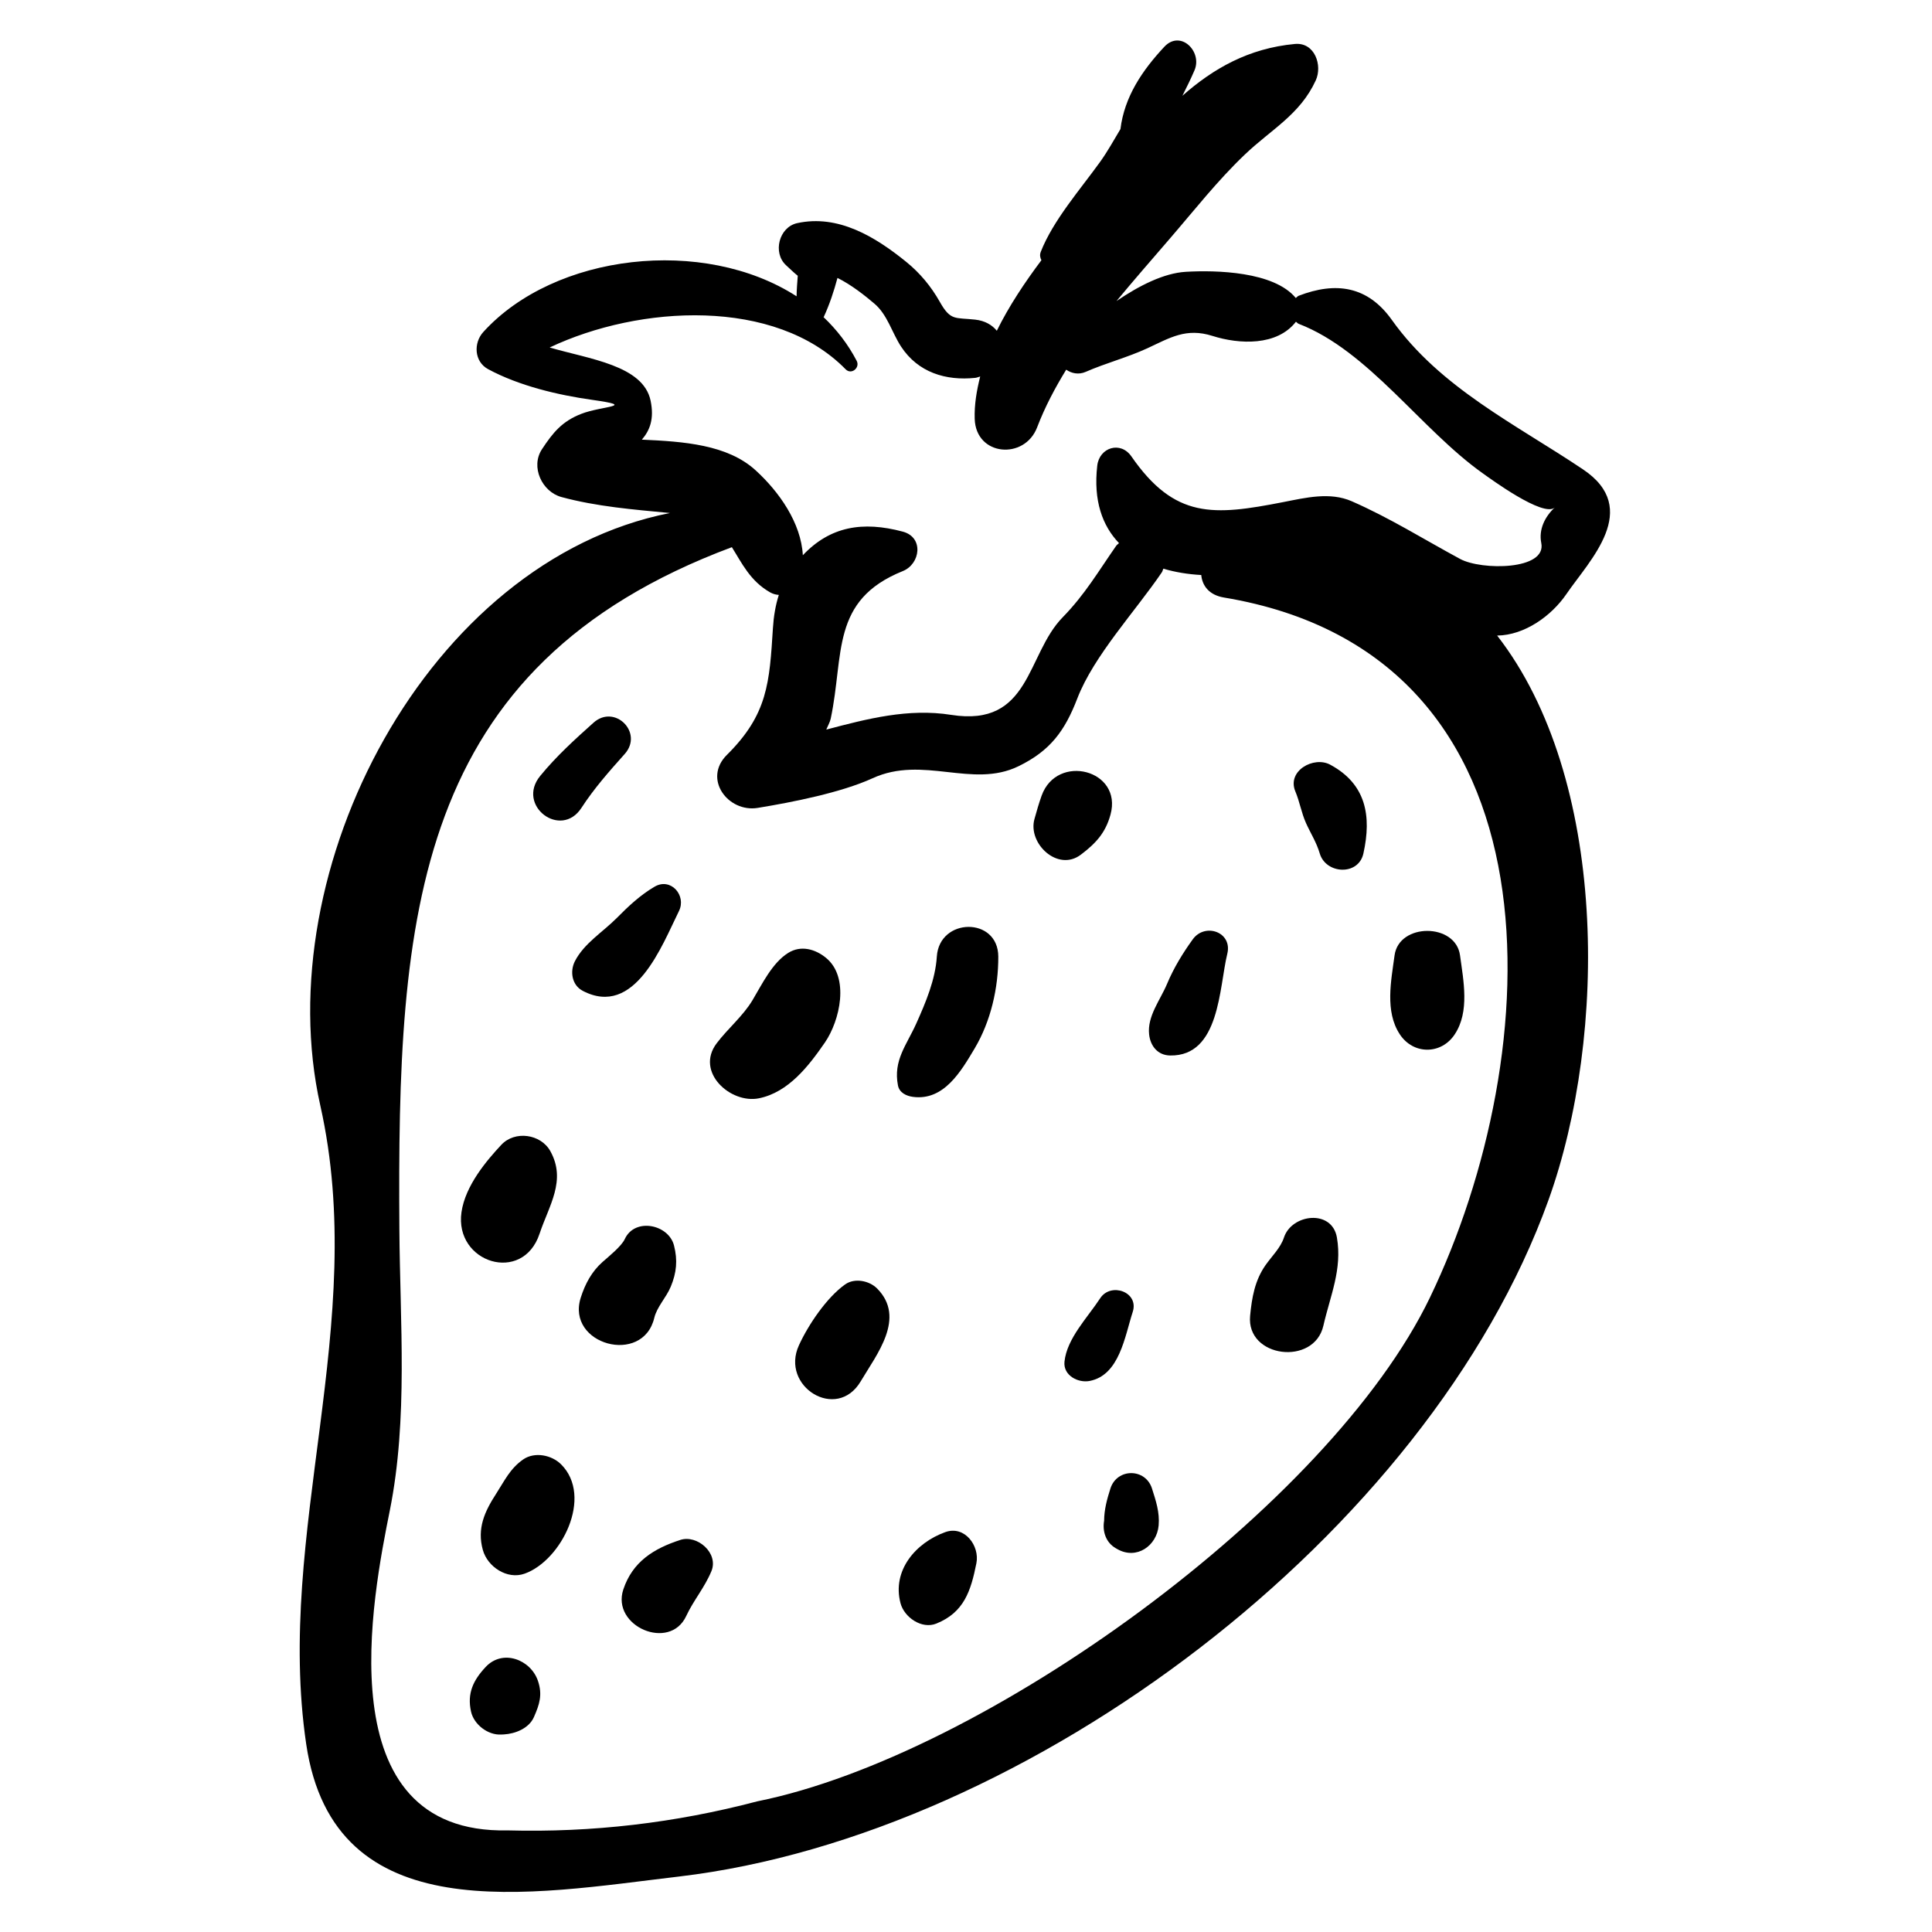 <?xml version="1.0" encoding="UTF-8"?>
<!-- Uploaded to: ICON Repo, www.iconrepo.com, Generator: ICON Repo Mixer Tools -->
<svg fill="#000000" width="800px" height="800px" version="1.1" viewBox="144 144 512 512" xmlns="http://www.w3.org/2000/svg">
 <g>
  <path d="m559.13 301.41c6.07-8.891 20.031-22.543 4.367-33.031-17.75-11.918-37.809-21.562-50.641-39.594-6.41-9.012-14.848-10.188-24.68-6.41-0.34 0.141-0.496 0.406-0.781 0.594-5.797-7.039-21.117-7.41-29.172-6.934-5.789 0.344-12.336 3.652-18.348 7.75 4.59-5.527 9.32-10.965 14.055-16.449 6.602-7.644 12.613-15.363 19.965-22.383 7.027-6.707 14.598-10.543 18.789-19.637 1.824-3.957-0.223-10.164-5.539-9.664-12.23 1.141-21.625 6.508-29.797 13.727 1.125-2.238 2.238-4.481 3.223-6.789 2.098-4.953-3.723-10.793-8.02-6.188-5.836 6.258-10.559 13.203-11.621 21.801-1.758 2.934-3.434 5.973-5.363 8.656-5.273 7.336-12.477 15.523-15.75 23.867-0.328 0.848-0.168 1.578 0.168 2.231-4.414 5.891-8.621 12.176-11.816 18.695-1.234-1.52-3.113-2.652-5.699-2.945-5.391-0.602-6.535 0.395-9.418-4.727-2.316-4.102-5.262-7.644-8.914-10.602-8.23-6.672-18.031-12.613-28.875-10.246-4.836 1.059-6.551 7.859-2.945 11.164 1.133 1.043 2.078 1.977 3.094 2.785-0.133 1.871-0.289 3.641-0.309 5.441-24.633-15.883-64.113-11.367-83.027 9.465-2.625 2.887-2.434 7.836 1.266 9.836 8.145 4.402 18.488 6.867 27.617 8.145 12.211 1.719 2.5 1.586-2.926 3.711-5.082 1.98-7.492 4.953-10.402 9.359-3.094 4.68-0.008 11.277 5.156 12.68 9.344 2.535 19.086 3.312 28.746 4.234-64.297 12.75-106.67 94.531-92.648 157.02 12.965 57.785-12.016 113.14-3.738 169.23 7.359 49.84 59.445 39.738 98.852 35.09 92.699-10.961 198.59-90.945 230.36-179.26 15.73-43.738 15.73-111.89-13.598-149.6 7.277-0.098 14.391-5.195 18.367-11.023zm-245.03-40.902c2.102-2.434 3.32-5.461 2.32-10.309-1.941-9.406-16.324-11.035-26.754-14.113 23.852-11.285 59.762-13.273 78.445 5.785 1.523 1.543 3.875-0.422 2.918-2.25-2.32-4.441-5.305-8.281-8.785-11.582 0.016-0.031 0.055-0.035 0.07-0.066 1.543-3.352 2.68-6.789 3.625-10.32 3.719 1.84 7.324 4.719 9.785 6.812 3.461 2.922 4.676 7.75 7.09 11.414 4.481 6.809 11.805 9.078 19.656 8.254 0.492-0.055 0.848-0.254 1.293-0.363-0.941 3.731-1.578 7.477-1.457 11.234 0.32 9.926 13.234 10.934 16.547 2.238 2.078-5.441 4.754-10.457 7.703-15.277 1.402 0.992 3.305 1.391 5.141 0.59 5.383-2.356 11.02-3.797 16.383-6.269 6.027-2.793 10.258-5.481 17.25-3.262 7.109 2.254 17.094 2.707 22.105-3.758 0.281 0.172 0.418 0.43 0.738 0.551 18.488 7.106 32.395 28.004 48.797 39.629 1.82 1.285 16.09 11.809 19.066 9.031-2.633 2.457-4.305 5.848-3.582 9.418 1.477 7.242-15.848 7.285-21.5 4.234-9.688-5.234-18.586-10.848-28.715-15.289-5.805-2.547-12.289-0.922-18.215 0.23-18.387 3.59-28.676 4.508-40.191-12.121-2.894-4.164-8.496-2.356-9.047 2.449-1.066 9.266 1.348 15.922 5.766 20.531-0.246 0.262-0.531 0.41-0.754 0.719-4.727 6.777-8.285 12.918-14.18 18.945-9.699 9.93-8.422 29.191-29.551 25.852-11.379-1.801-22.238 1.043-33.094 3.902 0.402-0.977 0.973-1.934 1.18-2.906 3.598-16.996-0.109-31.359 19.098-39.098 4.676-1.879 5.633-8.961 0-10.457-10.645-2.844-19.258-1.395-26.488 6.254-0.469-8.582-6.285-16.828-12.516-22.508-7.473-6.824-19.066-7.629-30.148-8.125zm208.87 227.31c-26.637 55.336-118.1 121.44-178.3 133.56-21.738 5.723-43.773 8.297-66.105 7.695-48.535 1.055-35.758-62.289-31.25-84.832 4.856-24.285 2.688-49.898 2.523-74.473-0.566-83.039 3.391-149.12 88.113-180.76 2.652 4.207 4.828 8.953 10.148 11.977 0.742 0.422 1.523 0.621 2.297 0.676-0.887 2.773-1.367 5.695-1.562 8.77-0.918 14.5-1.352 22.875-12.199 33.621-6.445 6.394 0.336 15.332 8.176 14.047 9.254-1.512 22.156-4.07 30.438-7.859 13.387-6.129 26.395 2.781 38.629-3.164 8.438-4.098 12.309-9.359 15.625-17.988 4.344-11.285 15.41-23.133 22.371-33.383 0.234-0.336 0.262-0.664 0.418-1 3.172 0.941 6.562 1.488 10.051 1.68 0.27 2.836 2.066 5.312 6.035 5.969 91.727 15.273 85.484 121.31 54.59 185.46z"/>
  <path d="m392.27 397.5c-0.391 6.125-2.941 12.148-5.426 17.695-2.578 5.758-6.164 9.781-4.879 16.449 0.371 1.957 2.25 2.812 3.988 3.039 8.195 1.078 12.73-6.781 16.336-12.832 4.285-7.219 6.293-15.996 6.269-24.352-0.043-10.586-15.617-10.383-16.289 0z"/>
  <path d="m362.9 397.84c-2.844-2.332-6.66-3.418-10.035-1.301-4.231 2.652-6.914 8.289-9.438 12.512-2.523 4.223-6.535 7.508-9.5 11.43-5.766 7.621 3.684 16.109 11.207 14.578 7.832-1.594 13.199-8.582 17.477-14.789 3.988-5.805 6.598-17.277 0.289-22.43z"/>
  <path d="m317.49 378.97c-3.836 2.242-6.961 5.199-10.066 8.336-3.684 3.711-8.637 6.676-11.074 11.434-1.363 2.68-0.812 6.309 2.047 7.824 13.844 7.273 21.055-12.078 25.539-21.141 2.027-4.102-2.156-8.953-6.445-6.453z"/>
  <path d="m301.28 335.53c-4.981 4.453-9.879 8.91-14.121 14.098-6.445 7.863 5.5 16.867 10.945 8.445 3.344-5.152 7.367-9.691 11.453-14.262 5.039-5.641-2.637-13.328-8.277-8.281z"/>
  <path d="m460.11 392.91c-2.652 3.664-5.078 7.633-6.82 11.809-1.801 4.312-5.301 8.582-4.762 13.43 0.34 3.055 2.281 5.516 5.57 5.566 13.191 0.227 12.965-18.047 15.148-26.953 1.414-5.766-5.898-8.312-9.137-3.852z"/>
  <path d="m496.5 346.64c-4.32-2.324-11.512 1.617-9.219 7.098 1.152 2.734 1.594 5.633 2.809 8.355 1.25 2.773 2.793 5.133 3.66 8.086 1.609 5.477 10.25 5.988 11.566 0 2.203-9.953 0.723-18.414-8.816-23.539z"/>
  <path d="m289.85 449.07c-2.527-4.562-9.406-5.539-13.008-1.668-3.812 4.082-9.523 10.75-10.543 17.836-1.934 13.418 16.23 19.16 20.695 5.703 2.484-7.469 7.164-14.094 2.856-21.871z"/>
  <path d="m322.62 474.07c-1.426-5.625-10.395-7.457-13.043-1.711-0.871 1.895-4.168 4.547-5.863 6.043-2.898 2.547-4.66 5.871-5.812 9.5-3.949 12.441 16.445 18.043 19.484 5.367 0.707-2.953 3.152-5.363 4.371-8.285 1.543-3.703 1.863-7.004 0.863-10.914z"/>
  <path d="m376.45 485.47c-2.066-2.078-5.953-2.883-8.484-1.086-4.875 3.465-9.75 10.68-12.242 16.133-5.004 10.914 10.016 20.262 16.363 9.57 4.25-7.184 12.07-16.816 4.363-24.617z"/>
  <path d="m435.57 488.04c-3.356 5.133-8.848 10.676-9.473 16.836-0.363 3.652 3.633 5.691 6.691 5.086 7.898-1.539 9.305-11.848 11.395-18.289 1.719-5.293-5.785-7.938-8.613-3.633z"/>
  <path d="m498.3 471.97c-1.301-7.598-11.996-6.277-14.043 0-0.887 2.723-3.281 5.023-4.891 7.324-2.832 4.051-3.606 8.57-4.07 13.391-1.086 11.172 16.984 13.383 19.418 2.629 1.828-7.992 5.027-14.93 3.586-23.344z"/>
  <path d="m292.69 532.06c-2.488-2.477-6.996-3.391-10.031-1.301-3.5 2.434-4.949 5.652-7.18 9.105-3.051 4.707-5.106 9.195-3.519 14.898 1.246 4.461 6.434 7.922 11.066 6.277 9.742-3.457 18.277-20.402 9.664-28.98z"/>
  <path d="m324.28 552.1c-7 2.273-12.652 5.758-15.098 13.137-3.227 9.742 12.297 16.441 16.668 7.031 1.957-4.203 4.887-7.543 6.688-11.91 1.961-4.762-3.766-9.727-8.258-8.258z"/>
  <path d="m394.5 550.03c-7.84 2.828-14.152 10.168-11.852 18.848 0.988 3.715 5.609 6.957 9.492 5.387 7.359-2.973 9.141-8.641 10.613-15.98 0.922-4.59-3.082-10.121-8.254-8.254z"/>
  <path d="m449.29 538.47c-1.738-5.441-9.277-5.441-11.016 0-0.906 2.828-1.656 5.59-1.672 8.543-0.48 2.762 0.418 5.758 3.109 7.293 0.133 0.074 0.262 0.148 0.402 0.23 5.106 2.898 10.461-0.887 10.941-6.281 0.305-3.461-0.734-6.555-1.766-9.785z"/>
  <path d="m286.55 589.41c-1.941-5.625-9.336-8.461-13.836-3.652-3.285 3.508-4.965 6.957-3.887 11.828 0.758 3.434 4.481 6.289 7.996 6.086 0.234-0.012 0.477-0.02 0.707-0.031 3-0.172 6.617-1.578 7.945-4.555 1.508-3.402 2.34-6 1.074-9.676z"/>
  <path d="m530.92 397.17c-1.168-8.629-16.176-8.629-17.344 0-0.922 6.769-2.598 14.895 1.387 20.934 3.57 5.434 10.996 5.434 14.562 0 3.992-6.039 2.312-14.164 1.395-20.934z"/>
  <path d="m420.04 354.86c-0.742 2.066-1.305 4.082-1.898 6.188-1.82 6.481 6.184 14.09 12.297 9.445 3.926-2.973 6.516-5.727 7.852-10.602 3.289-11.914-14.188-16.355-18.25-5.031z"/>
 </g>
</svg>